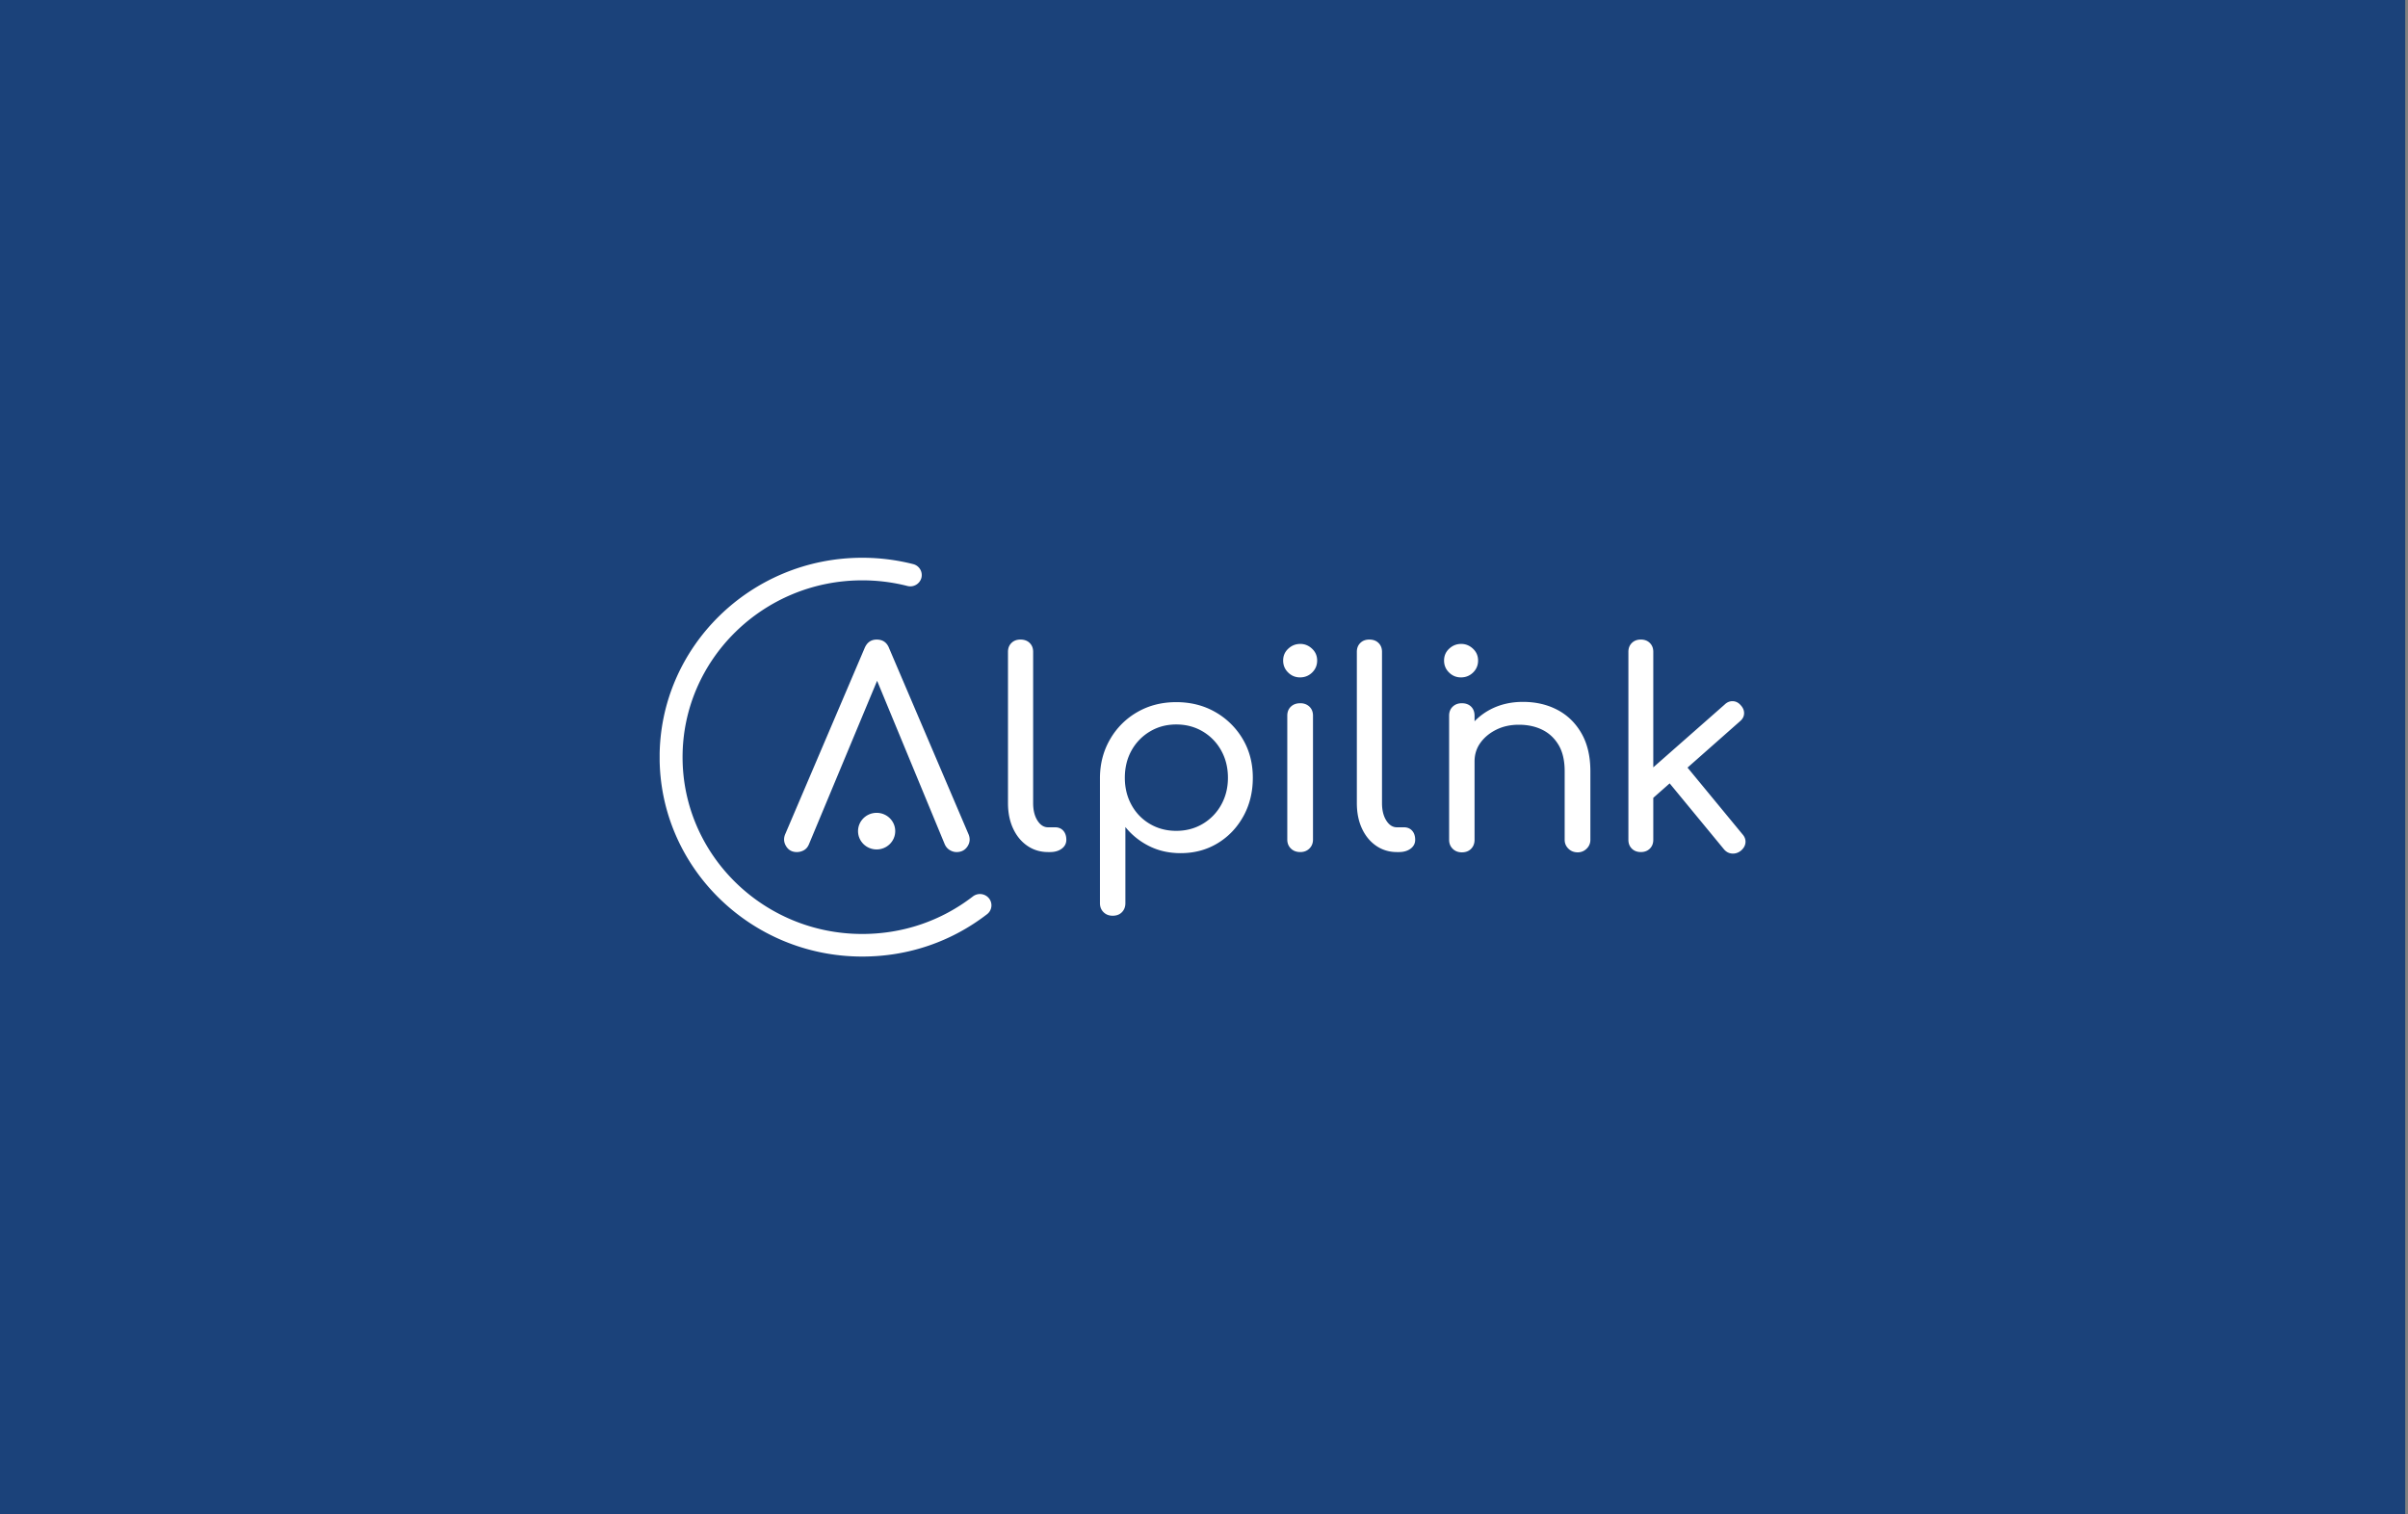 <svg xmlns="http://www.w3.org/2000/svg" width="318" height="200" fill="none" viewBox="0 0 318 200"><rect x="0" y="0" width="318" height="200" fill="#808080" stroke="none"/><path fill="#1B427A" d="M0 0h317.63v200H0z"/><g fill="#fff" clip-path="url(#clip0_1991_60944)"><path d="M128.48 118.395c-4.206 3.243-9.26 4.957-14.616 4.957-13.082 0-23.724-10.475-23.724-23.352 0-12.876 10.642-23.352 23.724-23.352 2.022 0 4.03.25 5.968.745a1.52 1.52 0 0 0 1.847-1.07 1.49 1.49 0 0 0-1.086-1.818 27.256 27.256 0 0 0-6.729-.84c-14.753 0-26.755 11.814-26.755 26.335s12.002 26.335 26.755 26.335c6.04 0 11.74-1.934 16.485-5.592a1.476 1.476 0 0 0 .258-2.094 1.532 1.532 0 0 0-2.127-.254Z"/><path d="M115.777 84.47c-.754 0-1.29.385-1.606 1.15l-10.441 24.471c-.268.576-.244 1.126.073 1.653.316.527.791.791 1.424.791.341 0 .657-.084.949-.251.292-.168.511-.432.657-.791l8.997-21.579 8.928 21.579c.146.336.364.592.657.772.292.179.595.27.912.27.633 0 1.113-.251 1.443-.755.328-.503.37-1.042.127-1.617L117.42 85.62c-.292-.765-.84-1.15-1.643-1.15ZM139.321 109.264h-.913c-.56 0-1.028-.299-1.405-.897-.378-.599-.566-1.366-.566-2.3v-19.98c0-.478-.152-.868-.456-1.167-.305-.3-.712-.45-1.222-.45-.488 0-.883.15-1.187.45-.305.3-.457.689-.457 1.167v19.98c0 1.27.225 2.389.676 3.359.45.971 1.077 1.732 1.88 2.283.803.55 1.715.826 2.738.826h.255c.633 0 1.15-.15 1.552-.45.402-.299.603-.688.603-1.167 0-.503-.134-.904-.402-1.204-.269-.3-.634-.45-1.096-.45ZM160.5 94.047c-1.521-.874-3.243-1.312-5.165-1.312-1.898 0-3.602.432-5.111 1.294a9.68 9.68 0 0 0-3.596 3.558c-.889 1.509-1.345 3.198-1.369 5.066v16.637c0 .479.158.874.475 1.186.315.311.717.467 1.205.467.511 0 .917-.156 1.223-.467.303-.312.456-.707.456-1.186v-10.06a9.4 9.4 0 0 0 3.139 2.514c1.241.623 2.628.934 4.162.934 1.8 0 3.419-.431 4.855-1.293 1.436-.863 2.574-2.049 3.413-3.558.84-1.509 1.26-3.21 1.26-5.102 0-1.916-.444-3.624-1.333-5.12a9.832 9.832 0 0 0-3.614-3.558Zm.767 12.254a6.623 6.623 0 0 1-2.446 2.514c-1.034.612-2.197.917-3.486.917-1.29 0-2.452-.306-3.486-.917a6.464 6.464 0 0 1-2.428-2.514c-.584-1.066-.876-2.258-.876-3.576 0-1.341.292-2.539.876-3.593a6.647 6.647 0 0 1 2.428-2.515c1.034-.623 2.196-.934 3.486-.934 1.289 0 2.452.305 3.486.916a6.628 6.628 0 0 1 2.446 2.515c.596 1.066.894 2.27.894 3.611 0 1.318-.298 2.51-.894 3.576ZM171.715 92.879c-.511 0-.925.15-1.241.45-.317.299-.475.7-.475 1.203v16.349c0 .481.158.875.475 1.186.316.312.73.467 1.241.467.487 0 .888-.155 1.205-.467.316-.311.474-.706.474-1.186V94.532c0-.503-.158-.904-.474-1.204-.317-.3-.718-.45-1.205-.45ZM171.717 85.045c-.609 0-1.139.21-1.588.629-.452.42-.676.94-.676 1.563s.219 1.15.657 1.58c.438.432.961.648 1.57.648.632 0 1.168-.216 1.606-.647.438-.432.657-.958.657-1.581 0-.622-.226-1.143-.676-1.563-.449-.42-.966-.63-1.55-.63ZM185.391 109.264h-.913c-.561 0-1.029-.299-1.406-.897-.377-.599-.565-1.366-.565-2.3v-19.98c0-.478-.152-.868-.457-1.167-.304-.3-.712-.45-1.222-.45-.488 0-.883.15-1.187.45-.304.3-.456.689-.456 1.167v19.98c0 1.27.224 2.389.675 3.359.45.971 1.077 1.732 1.88 2.283.803.55 1.716.826 2.738.826h.256c.633 0 1.149-.15 1.551-.45.402-.299.603-.688.603-1.167 0-.503-.134-.904-.401-1.204-.269-.3-.635-.45-1.096-.45ZM194.538 88.819c.438-.432.657-.958.657-1.581 0-.622-.226-1.144-.676-1.563-.45-.42-.967-.63-1.552-.63-.608 0-1.138.21-1.587.63-.452.42-.676.94-.676 1.563s.219 1.15.657 1.58c.438.432.961.648 1.57.648.633 0 1.168-.216 1.607-.647ZM205.682 93.76c-1.339-.707-2.86-1.06-4.563-1.06-1.606 0-3.055.34-4.344 1.024a8.185 8.185 0 0 0-2.045 1.536v-.728c0-.503-.152-.904-.456-1.204-.305-.299-.712-.449-1.223-.449-.488 0-.889.15-1.205.45-.317.299-.475.7-.475 1.203v16.386c0 .479.158.874.475 1.186.316.31.717.467 1.205.467.51 0 .918-.157 1.223-.467.304-.312.456-.707.456-1.186v-10.35c0-.933.261-1.76.785-2.479.523-.719 1.223-1.293 2.099-1.725.877-.431 1.862-.646 2.957-.646 1.169 0 2.203.222 3.103.665.9.443 1.618 1.114 2.154 2.012.535.898.803 2.054.803 3.467v9.056c0 .455.164.845.492 1.167.329.324.736.486 1.224.486a1.63 1.63 0 0 0 1.186-.486 1.58 1.58 0 0 0 .492-1.167v-9.056c0-1.964-.389-3.63-1.168-4.995-.778-1.365-1.837-2.401-3.175-3.108ZM230.123 110.198l-7.269-8.818 6.94-6.13c.34-.288.517-.629.53-1.025.011-.395-.141-.76-.457-1.096-.292-.335-.639-.508-1.04-.52-.402-.012-.761.138-1.077.449l-9.418 8.288v-15.26c0-.478-.153-.867-.457-1.167-.304-.3-.7-.45-1.187-.45-.486 0-.882.15-1.186.45-.304.3-.456.69-.456 1.167v24.831c0 .479.152.867.456 1.167.304.299.7.449 1.186.449.487 0 .883-.15 1.187-.449.304-.3.457-.689.457-1.167v-5.544l2.163-1.909 7.146 8.674c.292.36.65.558 1.077.593.424.037.821-.089 1.185-.377.366-.311.567-.665.603-1.061.036-.393-.091-.759-.383-1.095Z"/><path d="M115.768 112.189c1.356 0 2.457-1.083 2.457-2.419s-1.101-2.418-2.457-2.418c-1.357 0-2.457 1.082-2.457 2.418s1.1 2.419 2.457 2.419Z"/></g><defs><clipPath id="clip0_1991_60944"><path fill="#fff" d="M87.113 73.665h143.404v52.67H87.113z"/></clipPath></defs></svg>